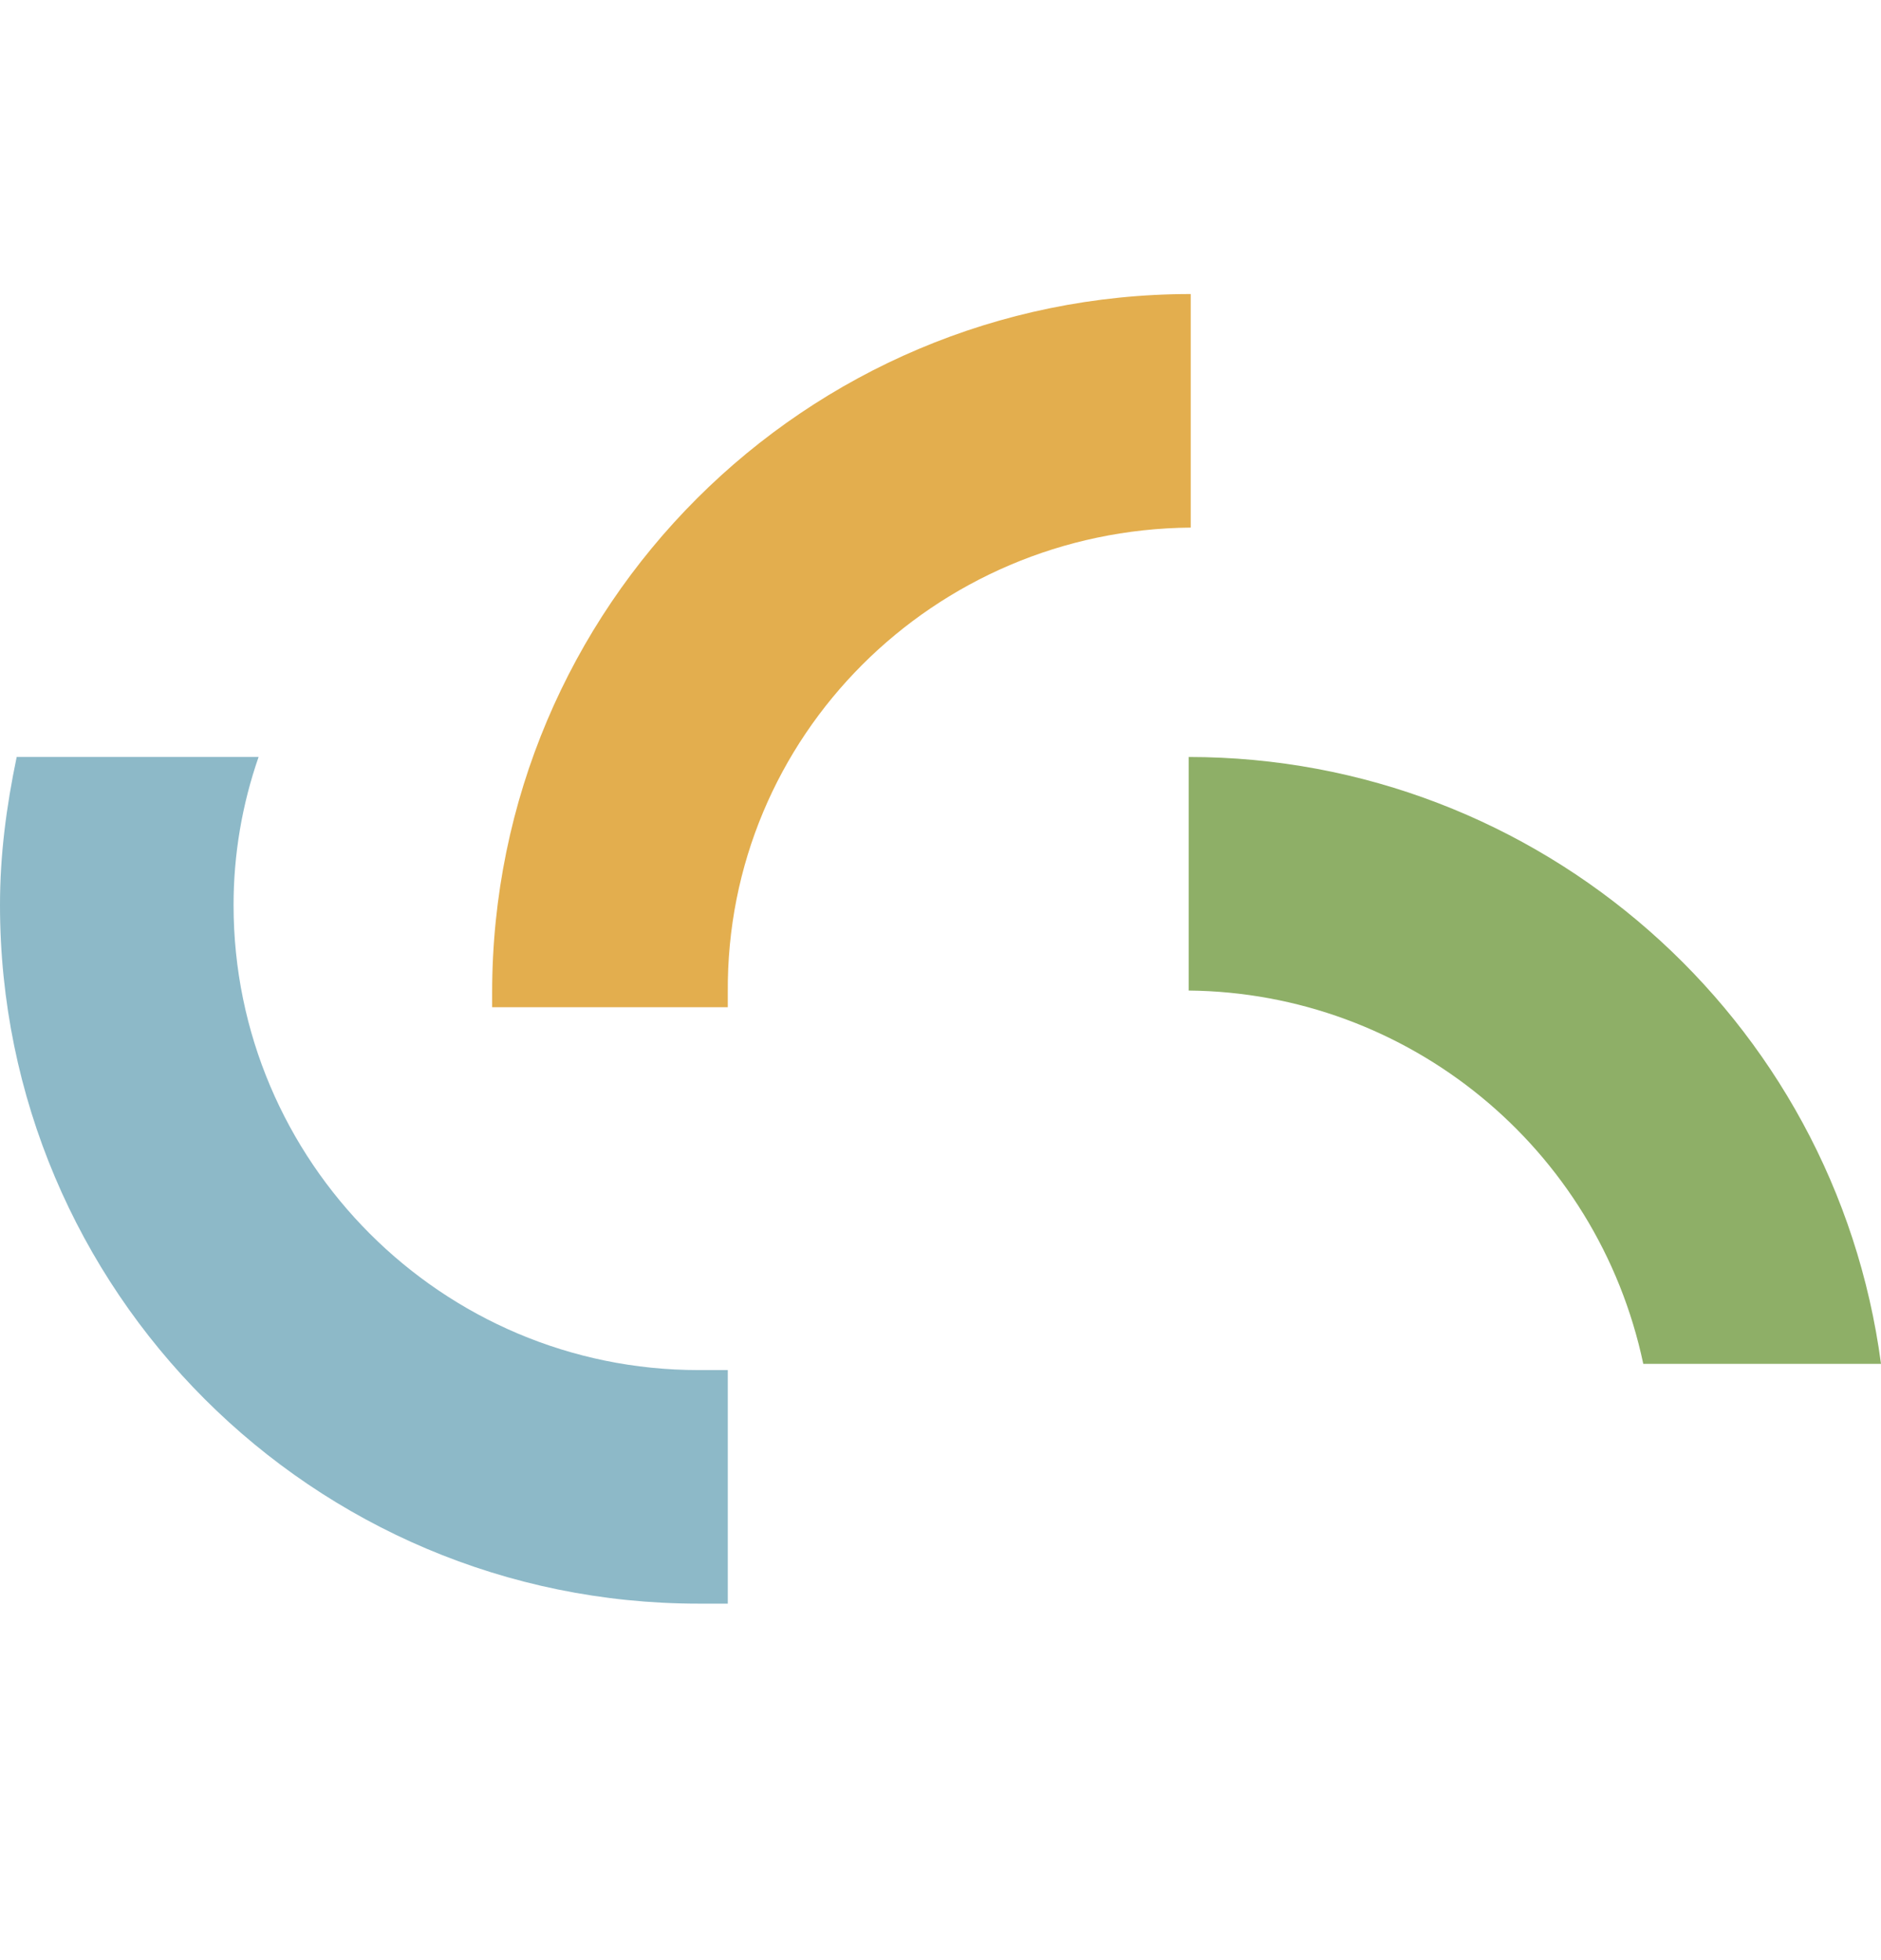 <svg version="1.1" id="Layer_1" xmlns="http://www.w3.org/2000/svg" x="0" y="0" viewBox="0 0 90.2 94" xml:space="preserve"><style type="text/css"/><linearGradient id="SVGID_1_" gradientUnits="userSpaceOnUse" x1="-252.9" y1="-375" x2="-252.193" y2="-374.293"><stop offset="0" stop-color="#e6e6eb"/><stop offset=".174" stop-color="#e2e2e6"/><stop offset=".352" stop-color="#d5d4d8"/><stop offset=".532" stop-color="#c0bfc2"/><stop offset=".714" stop-color="#a4a2a4"/><stop offset=".895" stop-color="#828282"/><stop offset="1" stop-color="#6b6e6e"/></linearGradient><path d="M57.1 25.3V14.1c-18.5 0-33.5 15-33.5 33.5v.7h11.3v-.7c-.1-12.3 9.9-22.2 22.2-22.3z" fill="#e3ae4e"/><path d="M78.8 65.4h11.4C88 48.8 73.8 36.3 57 36.3v11.2c10.5.1 19.6 7.5 21.8 17.9z" fill="#8eaf67"/><path d="M33.5 65.7c-12.3 0-22.3-10-22.3-22.3 0-2.4.4-4.8 1.2-7.1H.8C.3 38.7 0 41 0 43.4c0 18.5 15 33.5 33.5 33.5h1.4V65.7h-1.4z" fill="#8db9c8"/></svg>